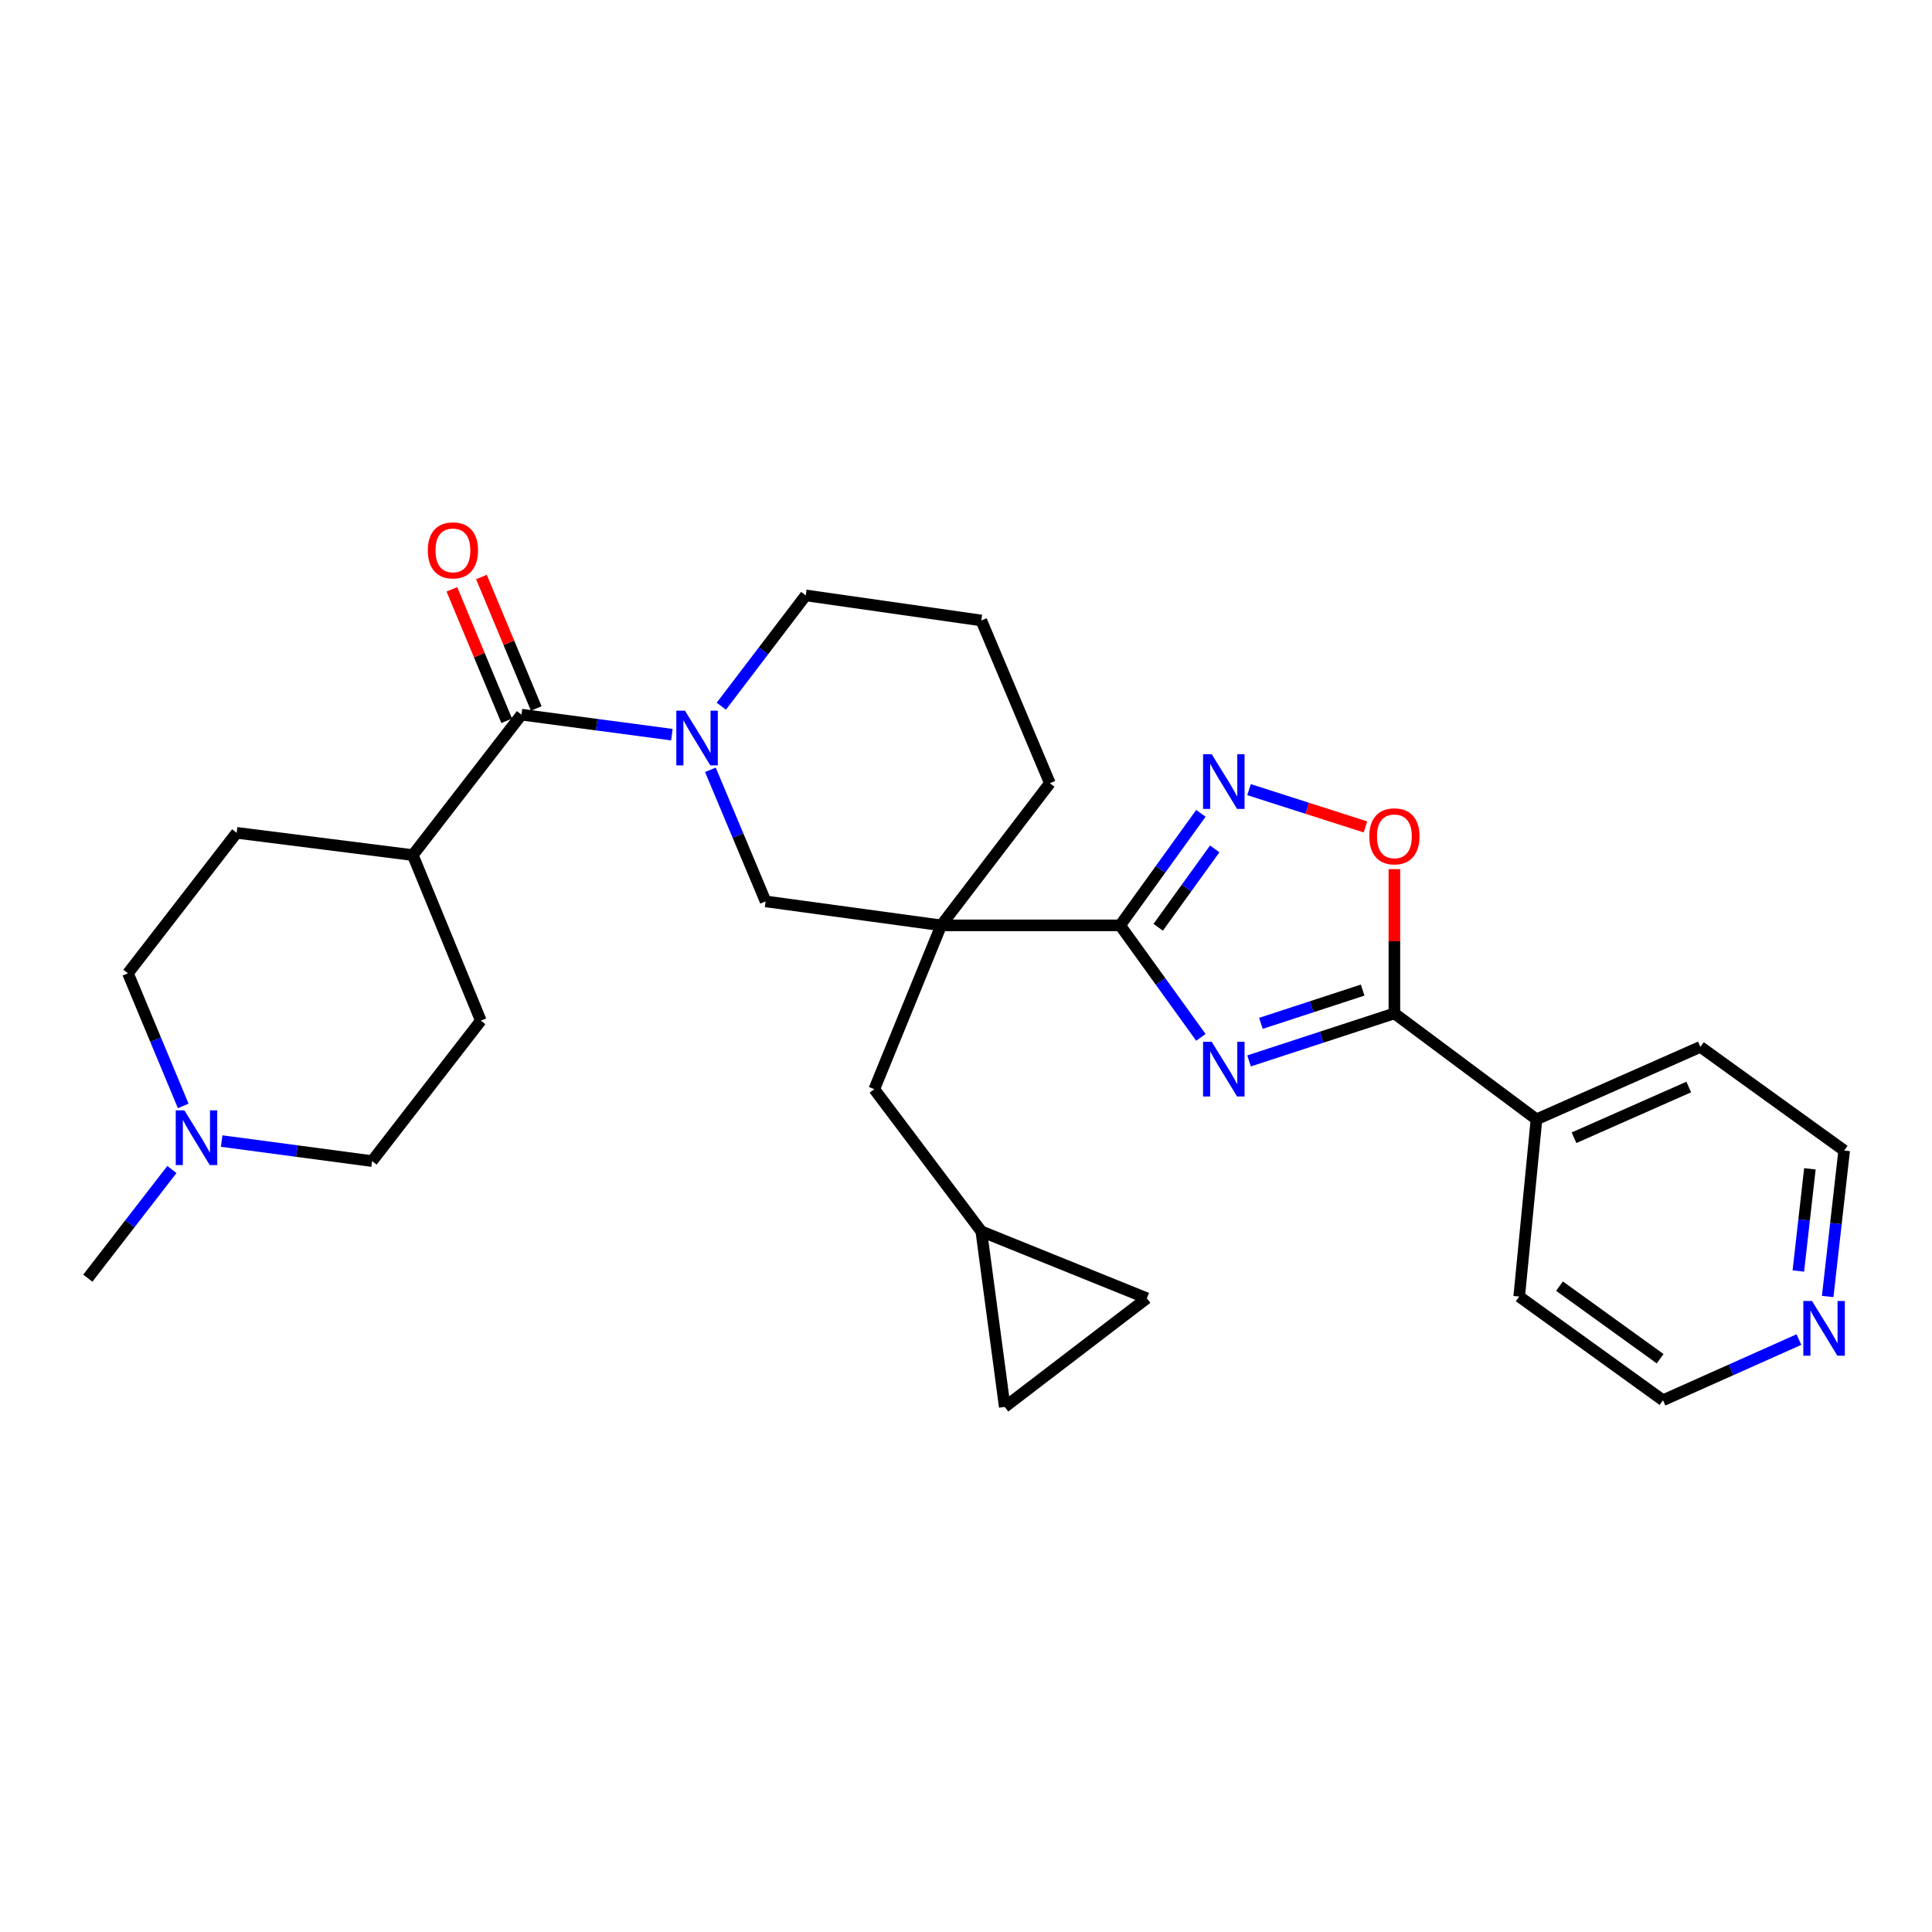<?xml version='1.0' encoding='iso-8859-1'?>
<svg version='1.1' baseProfile='full'
              xmlns='http://www.w3.org/2000/svg'
                      xmlns:rdkit='http://www.rdkit.org/xml'
                      xmlns:xlink='http://www.w3.org/1999/xlink'
                  xml:space='preserve'
width='1000px' height='1000px' viewBox='0 0 1000 1000'>
<!-- END OF HEADER -->
<rect style='opacity:1.0;fill:#FFFFFF;stroke:none' width='1000' height='1000' x='0' y='0'> </rect>
<path class='bond-0' d='M 621.576,536.941 L 600.673,507.953' style='fill:none;fill-rule:evenodd;stroke:#0000FF;stroke-width:6px;stroke-linecap:butt;stroke-linejoin:miter;stroke-opacity:1' />
<path class='bond-0' d='M 600.673,507.953 L 579.77,478.965' style='fill:none;fill-rule:evenodd;stroke:#000000;stroke-width:6px;stroke-linecap:butt;stroke-linejoin:miter;stroke-opacity:1' />
<path class='bond-2' d='M 646.503,549.126 L 684.119,536.83' style='fill:none;fill-rule:evenodd;stroke:#0000FF;stroke-width:6px;stroke-linecap:butt;stroke-linejoin:miter;stroke-opacity:1' />
<path class='bond-2' d='M 684.119,536.83 L 721.735,524.534' style='fill:none;fill-rule:evenodd;stroke:#000000;stroke-width:6px;stroke-linecap:butt;stroke-linejoin:miter;stroke-opacity:1' />
<path class='bond-2' d='M 652.639,529.686 L 678.971,521.079' style='fill:none;fill-rule:evenodd;stroke:#0000FF;stroke-width:6px;stroke-linecap:butt;stroke-linejoin:miter;stroke-opacity:1' />
<path class='bond-2' d='M 678.971,521.079 L 705.302,512.472' style='fill:none;fill-rule:evenodd;stroke:#000000;stroke-width:6px;stroke-linecap:butt;stroke-linejoin:miter;stroke-opacity:1' />
<path class='bond-1' d='M 579.77,478.965 L 487.158,478.965' style='fill:none;fill-rule:evenodd;stroke:#000000;stroke-width:6px;stroke-linecap:butt;stroke-linejoin:miter;stroke-opacity:1' />
<path class='bond-3' d='M 579.77,478.965 L 600.673,449.977' style='fill:none;fill-rule:evenodd;stroke:#000000;stroke-width:6px;stroke-linecap:butt;stroke-linejoin:miter;stroke-opacity:1' />
<path class='bond-3' d='M 600.673,449.977 L 621.576,420.988' style='fill:none;fill-rule:evenodd;stroke:#0000FF;stroke-width:6px;stroke-linecap:butt;stroke-linejoin:miter;stroke-opacity:1' />
<path class='bond-3' d='M 599.482,479.96 L 614.114,459.669' style='fill:none;fill-rule:evenodd;stroke:#000000;stroke-width:6px;stroke-linecap:butt;stroke-linejoin:miter;stroke-opacity:1' />
<path class='bond-3' d='M 614.114,459.669 L 628.746,439.377' style='fill:none;fill-rule:evenodd;stroke:#0000FF;stroke-width:6px;stroke-linecap:butt;stroke-linejoin:miter;stroke-opacity:1' />
<path class='bond-7' d='M 487.158,478.965 L 396.276,466.555' style='fill:none;fill-rule:evenodd;stroke:#000000;stroke-width:6px;stroke-linecap:butt;stroke-linejoin:miter;stroke-opacity:1' />
<path class='bond-8' d='M 487.158,478.965 L 452.525,563.77' style='fill:none;fill-rule:evenodd;stroke:#000000;stroke-width:6px;stroke-linecap:butt;stroke-linejoin:miter;stroke-opacity:1' />
<path class='bond-21' d='M 487.158,478.965 L 543.406,405.391' style='fill:none;fill-rule:evenodd;stroke:#000000;stroke-width:6px;stroke-linecap:butt;stroke-linejoin:miter;stroke-opacity:1' />
<path class='bond-6' d='M 721.735,524.534 L 721.735,487.197' style='fill:none;fill-rule:evenodd;stroke:#000000;stroke-width:6px;stroke-linecap:butt;stroke-linejoin:miter;stroke-opacity:1' />
<path class='bond-6' d='M 721.735,487.197 L 721.735,449.859' style='fill:none;fill-rule:evenodd;stroke:#FF0000;stroke-width:6px;stroke-linecap:butt;stroke-linejoin:miter;stroke-opacity:1' />
<path class='bond-15' d='M 721.735,524.534 L 795.282,579.365' style='fill:none;fill-rule:evenodd;stroke:#000000;stroke-width:6px;stroke-linecap:butt;stroke-linejoin:miter;stroke-opacity:1' />
<path class='bond-29' d='M 646.498,408.715 L 676.629,418.363' style='fill:none;fill-rule:evenodd;stroke:#0000FF;stroke-width:6px;stroke-linecap:butt;stroke-linejoin:miter;stroke-opacity:1' />
<path class='bond-29' d='M 676.629,418.363 L 706.76,428.011' style='fill:none;fill-rule:evenodd;stroke:#FF0000;stroke-width:6px;stroke-linecap:butt;stroke-linejoin:miter;stroke-opacity:1' />
<path class='bond-4' d='M 367.7,398.46 L 381.988,432.507' style='fill:none;fill-rule:evenodd;stroke:#0000FF;stroke-width:6px;stroke-linecap:butt;stroke-linejoin:miter;stroke-opacity:1' />
<path class='bond-4' d='M 381.988,432.507 L 396.276,466.555' style='fill:none;fill-rule:evenodd;stroke:#000000;stroke-width:6px;stroke-linecap:butt;stroke-linejoin:miter;stroke-opacity:1' />
<path class='bond-5' d='M 347.764,380.271 L 308.84,375.086' style='fill:none;fill-rule:evenodd;stroke:#0000FF;stroke-width:6px;stroke-linecap:butt;stroke-linejoin:miter;stroke-opacity:1' />
<path class='bond-5' d='M 308.84,375.086 L 269.915,369.901' style='fill:none;fill-rule:evenodd;stroke:#000000;stroke-width:6px;stroke-linecap:butt;stroke-linejoin:miter;stroke-opacity:1' />
<path class='bond-31' d='M 373.352,365.527 L 395.198,336.851' style='fill:none;fill-rule:evenodd;stroke:#0000FF;stroke-width:6px;stroke-linecap:butt;stroke-linejoin:miter;stroke-opacity:1' />
<path class='bond-31' d='M 395.198,336.851 L 417.045,308.175' style='fill:none;fill-rule:evenodd;stroke:#000000;stroke-width:6px;stroke-linecap:butt;stroke-linejoin:miter;stroke-opacity:1' />
<path class='bond-11' d='M 269.915,369.901 L 213.666,442.601' style='fill:none;fill-rule:evenodd;stroke:#000000;stroke-width:6px;stroke-linecap:butt;stroke-linejoin:miter;stroke-opacity:1' />
<path class='bond-14' d='M 277.562,366.713 L 263.379,332.691' style='fill:none;fill-rule:evenodd;stroke:#000000;stroke-width:6px;stroke-linecap:butt;stroke-linejoin:miter;stroke-opacity:1' />
<path class='bond-14' d='M 263.379,332.691 L 249.197,298.669' style='fill:none;fill-rule:evenodd;stroke:#FF0000;stroke-width:6px;stroke-linecap:butt;stroke-linejoin:miter;stroke-opacity:1' />
<path class='bond-14' d='M 262.267,373.09 L 248.084,339.067' style='fill:none;fill-rule:evenodd;stroke:#000000;stroke-width:6px;stroke-linecap:butt;stroke-linejoin:miter;stroke-opacity:1' />
<path class='bond-14' d='M 248.084,339.067 L 233.902,305.045' style='fill:none;fill-rule:evenodd;stroke:#FF0000;stroke-width:6px;stroke-linecap:butt;stroke-linejoin:miter;stroke-opacity:1' />
<path class='bond-10' d='M 452.525,563.77 L 507.926,637.345' style='fill:none;fill-rule:evenodd;stroke:#000000;stroke-width:6px;stroke-linecap:butt;stroke-linejoin:miter;stroke-opacity:1' />
<path class='bond-9' d='M 114.735,590.619 L 153.66,595.8' style='fill:none;fill-rule:evenodd;stroke:#0000FF;stroke-width:6px;stroke-linecap:butt;stroke-linejoin:miter;stroke-opacity:1' />
<path class='bond-9' d='M 153.66,595.8 L 192.585,600.981' style='fill:none;fill-rule:evenodd;stroke:#000000;stroke-width:6px;stroke-linecap:butt;stroke-linejoin:miter;stroke-opacity:1' />
<path class='bond-23' d='M 88.968,605.342 L 67.211,633.458' style='fill:none;fill-rule:evenodd;stroke:#0000FF;stroke-width:6px;stroke-linecap:butt;stroke-linejoin:miter;stroke-opacity:1' />
<path class='bond-23' d='M 67.211,633.458 L 45.455,661.575' style='fill:none;fill-rule:evenodd;stroke:#000000;stroke-width:6px;stroke-linecap:butt;stroke-linejoin:miter;stroke-opacity:1' />
<path class='bond-33' d='M 94.84,572.419 L 80.531,538.092' style='fill:none;fill-rule:evenodd;stroke:#0000FF;stroke-width:6px;stroke-linecap:butt;stroke-linejoin:miter;stroke-opacity:1' />
<path class='bond-33' d='M 80.531,538.092 L 66.223,503.766' style='fill:none;fill-rule:evenodd;stroke:#000000;stroke-width:6px;stroke-linecap:butt;stroke-linejoin:miter;stroke-opacity:1' />
<path class='bond-12' d='M 507.926,637.345 L 593.606,671.977' style='fill:none;fill-rule:evenodd;stroke:#000000;stroke-width:6px;stroke-linecap:butt;stroke-linejoin:miter;stroke-opacity:1' />
<path class='bond-13' d='M 507.926,637.345 L 520.06,728.226' style='fill:none;fill-rule:evenodd;stroke:#000000;stroke-width:6px;stroke-linecap:butt;stroke-linejoin:miter;stroke-opacity:1' />
<path class='bond-17' d='M 213.666,442.601 L 122.499,431.066' style='fill:none;fill-rule:evenodd;stroke:#000000;stroke-width:6px;stroke-linecap:butt;stroke-linejoin:miter;stroke-opacity:1' />
<path class='bond-18' d='M 213.666,442.601 L 248.87,528.281' style='fill:none;fill-rule:evenodd;stroke:#000000;stroke-width:6px;stroke-linecap:butt;stroke-linejoin:miter;stroke-opacity:1' />
<path class='bond-32' d='M 593.606,671.977 L 520.06,728.226' style='fill:none;fill-rule:evenodd;stroke:#000000;stroke-width:6px;stroke-linecap:butt;stroke-linejoin:miter;stroke-opacity:1' />
<path class='bond-27' d='M 795.282,579.365 L 786.334,671.094' style='fill:none;fill-rule:evenodd;stroke:#000000;stroke-width:6px;stroke-linecap:butt;stroke-linejoin:miter;stroke-opacity:1' />
<path class='bond-28' d='M 795.282,579.365 L 880.115,541.86' style='fill:none;fill-rule:evenodd;stroke:#000000;stroke-width:6px;stroke-linecap:butt;stroke-linejoin:miter;stroke-opacity:1' />
<path class='bond-28' d='M 814.707,588.895 L 874.091,562.642' style='fill:none;fill-rule:evenodd;stroke:#000000;stroke-width:6px;stroke-linecap:butt;stroke-linejoin:miter;stroke-opacity:1' />
<path class='bond-16' d='M 946.005,671.069 L 950.275,633.286' style='fill:none;fill-rule:evenodd;stroke:#0000FF;stroke-width:6px;stroke-linecap:butt;stroke-linejoin:miter;stroke-opacity:1' />
<path class='bond-16' d='M 950.275,633.286 L 954.545,595.503' style='fill:none;fill-rule:evenodd;stroke:#000000;stroke-width:6px;stroke-linecap:butt;stroke-linejoin:miter;stroke-opacity:1' />
<path class='bond-16' d='M 930.82,657.873 L 933.809,631.425' style='fill:none;fill-rule:evenodd;stroke:#0000FF;stroke-width:6px;stroke-linecap:butt;stroke-linejoin:miter;stroke-opacity:1' />
<path class='bond-16' d='M 933.809,631.425 L 936.798,604.977' style='fill:none;fill-rule:evenodd;stroke:#000000;stroke-width:6px;stroke-linecap:butt;stroke-linejoin:miter;stroke-opacity:1' />
<path class='bond-30' d='M 931.12,693.358 L 895.942,709.061' style='fill:none;fill-rule:evenodd;stroke:#0000FF;stroke-width:6px;stroke-linecap:butt;stroke-linejoin:miter;stroke-opacity:1' />
<path class='bond-30' d='M 895.942,709.061 L 860.764,724.765' style='fill:none;fill-rule:evenodd;stroke:#000000;stroke-width:6px;stroke-linecap:butt;stroke-linejoin:miter;stroke-opacity:1' />
<path class='bond-19' d='M 122.499,431.066 L 66.223,503.766' style='fill:none;fill-rule:evenodd;stroke:#000000;stroke-width:6px;stroke-linecap:butt;stroke-linejoin:miter;stroke-opacity:1' />
<path class='bond-20' d='M 248.87,528.281 L 192.585,600.981' style='fill:none;fill-rule:evenodd;stroke:#000000;stroke-width:6px;stroke-linecap:butt;stroke-linejoin:miter;stroke-opacity:1' />
<path class='bond-24' d='M 543.406,405.391 L 507.926,321.156' style='fill:none;fill-rule:evenodd;stroke:#000000;stroke-width:6px;stroke-linecap:butt;stroke-linejoin:miter;stroke-opacity:1' />
<path class='bond-22' d='M 417.045,308.175 L 507.926,321.156' style='fill:none;fill-rule:evenodd;stroke:#000000;stroke-width:6px;stroke-linecap:butt;stroke-linejoin:miter;stroke-opacity:1' />
<path class='bond-25' d='M 860.764,724.765 L 786.334,671.094' style='fill:none;fill-rule:evenodd;stroke:#000000;stroke-width:6px;stroke-linecap:butt;stroke-linejoin:miter;stroke-opacity:1' />
<path class='bond-25' d='M 859.292,703.273 L 807.19,665.703' style='fill:none;fill-rule:evenodd;stroke:#000000;stroke-width:6px;stroke-linecap:butt;stroke-linejoin:miter;stroke-opacity:1' />
<path class='bond-26' d='M 954.545,595.503 L 880.115,541.86' style='fill:none;fill-rule:evenodd;stroke:#000000;stroke-width:6px;stroke-linecap:butt;stroke-linejoin:miter;stroke-opacity:1' />
<path  class='atom-0' d='M 627.181 539.235
L 636.461 554.235
Q 637.381 555.715, 638.861 558.395
Q 640.341 561.075, 640.421 561.235
L 640.421 539.235
L 644.181 539.235
L 644.181 567.555
L 640.301 567.555
L 630.341 551.155
Q 629.181 549.235, 627.941 547.035
Q 626.741 544.835, 626.381 544.155
L 626.381 567.555
L 622.701 567.555
L 622.701 539.235
L 627.181 539.235
' fill='#0000FF'/>
<path  class='atom-4' d='M 627.181 390.374
L 636.461 405.374
Q 637.381 406.854, 638.861 409.534
Q 640.341 412.214, 640.421 412.374
L 640.421 390.374
L 644.181 390.374
L 644.181 418.694
L 640.301 418.694
L 630.341 402.294
Q 629.181 400.374, 627.941 398.174
Q 626.741 395.974, 626.381 395.294
L 626.381 418.694
L 622.701 418.694
L 622.701 390.374
L 627.181 390.374
' fill='#0000FF'/>
<path  class='atom-5' d='M 354.536 367.847
L 363.816 382.847
Q 364.736 384.327, 366.216 387.007
Q 367.696 389.687, 367.776 389.847
L 367.776 367.847
L 371.536 367.847
L 371.536 396.167
L 367.656 396.167
L 357.696 379.767
Q 356.536 377.847, 355.296 375.647
Q 354.096 373.447, 353.736 372.767
L 353.736 396.167
L 350.056 396.167
L 350.056 367.847
L 354.536 367.847
' fill='#0000FF'/>
<path  class='atom-7' d='M 708.735 432.886
Q 708.735 426.086, 712.095 422.286
Q 715.455 418.486, 721.735 418.486
Q 728.015 418.486, 731.375 422.286
Q 734.735 426.086, 734.735 432.886
Q 734.735 439.766, 731.335 443.686
Q 727.935 447.566, 721.735 447.566
Q 715.495 447.566, 712.095 443.686
Q 708.735 439.806, 708.735 432.886
M 721.735 444.366
Q 726.055 444.366, 728.375 441.486
Q 730.735 438.566, 730.735 432.886
Q 730.735 427.326, 728.375 424.526
Q 726.055 421.686, 721.735 421.686
Q 717.415 421.686, 715.055 424.486
Q 712.735 427.286, 712.735 432.886
Q 712.735 438.606, 715.055 441.486
Q 717.415 444.366, 721.735 444.366
' fill='#FF0000'/>
<path  class='atom-10' d='M 95.443 574.724
L 104.723 589.724
Q 105.643 591.204, 107.123 593.884
Q 108.603 596.564, 108.683 596.724
L 108.683 574.724
L 112.443 574.724
L 112.443 603.044
L 108.563 603.044
L 98.603 586.644
Q 97.443 584.724, 96.203 582.524
Q 95.003 580.324, 94.643 579.644
L 94.643 603.044
L 90.963 603.044
L 90.963 574.724
L 95.443 574.724
' fill='#0000FF'/>
<path  class='atom-15' d='M 221.435 284.872
Q 221.435 278.072, 224.795 274.272
Q 228.155 270.472, 234.435 270.472
Q 240.715 270.472, 244.075 274.272
Q 247.435 278.072, 247.435 284.872
Q 247.435 291.752, 244.035 295.672
Q 240.635 299.552, 234.435 299.552
Q 228.195 299.552, 224.795 295.672
Q 221.435 291.792, 221.435 284.872
M 234.435 296.352
Q 238.755 296.352, 241.075 293.472
Q 243.435 290.552, 243.435 284.872
Q 243.435 279.312, 241.075 276.512
Q 238.755 273.672, 234.435 273.672
Q 230.115 273.672, 227.755 276.472
Q 225.435 279.272, 225.435 284.872
Q 225.435 290.592, 227.755 293.472
Q 230.115 296.352, 234.435 296.352
' fill='#FF0000'/>
<path  class='atom-17' d='M 937.883 673.385
L 947.163 688.385
Q 948.083 689.865, 949.563 692.545
Q 951.043 695.225, 951.123 695.385
L 951.123 673.385
L 954.883 673.385
L 954.883 701.705
L 951.003 701.705
L 941.043 685.305
Q 939.883 683.385, 938.643 681.185
Q 937.443 678.985, 937.083 678.305
L 937.083 701.705
L 933.403 701.705
L 933.403 673.385
L 937.883 673.385
' fill='#0000FF'/>
</svg>
